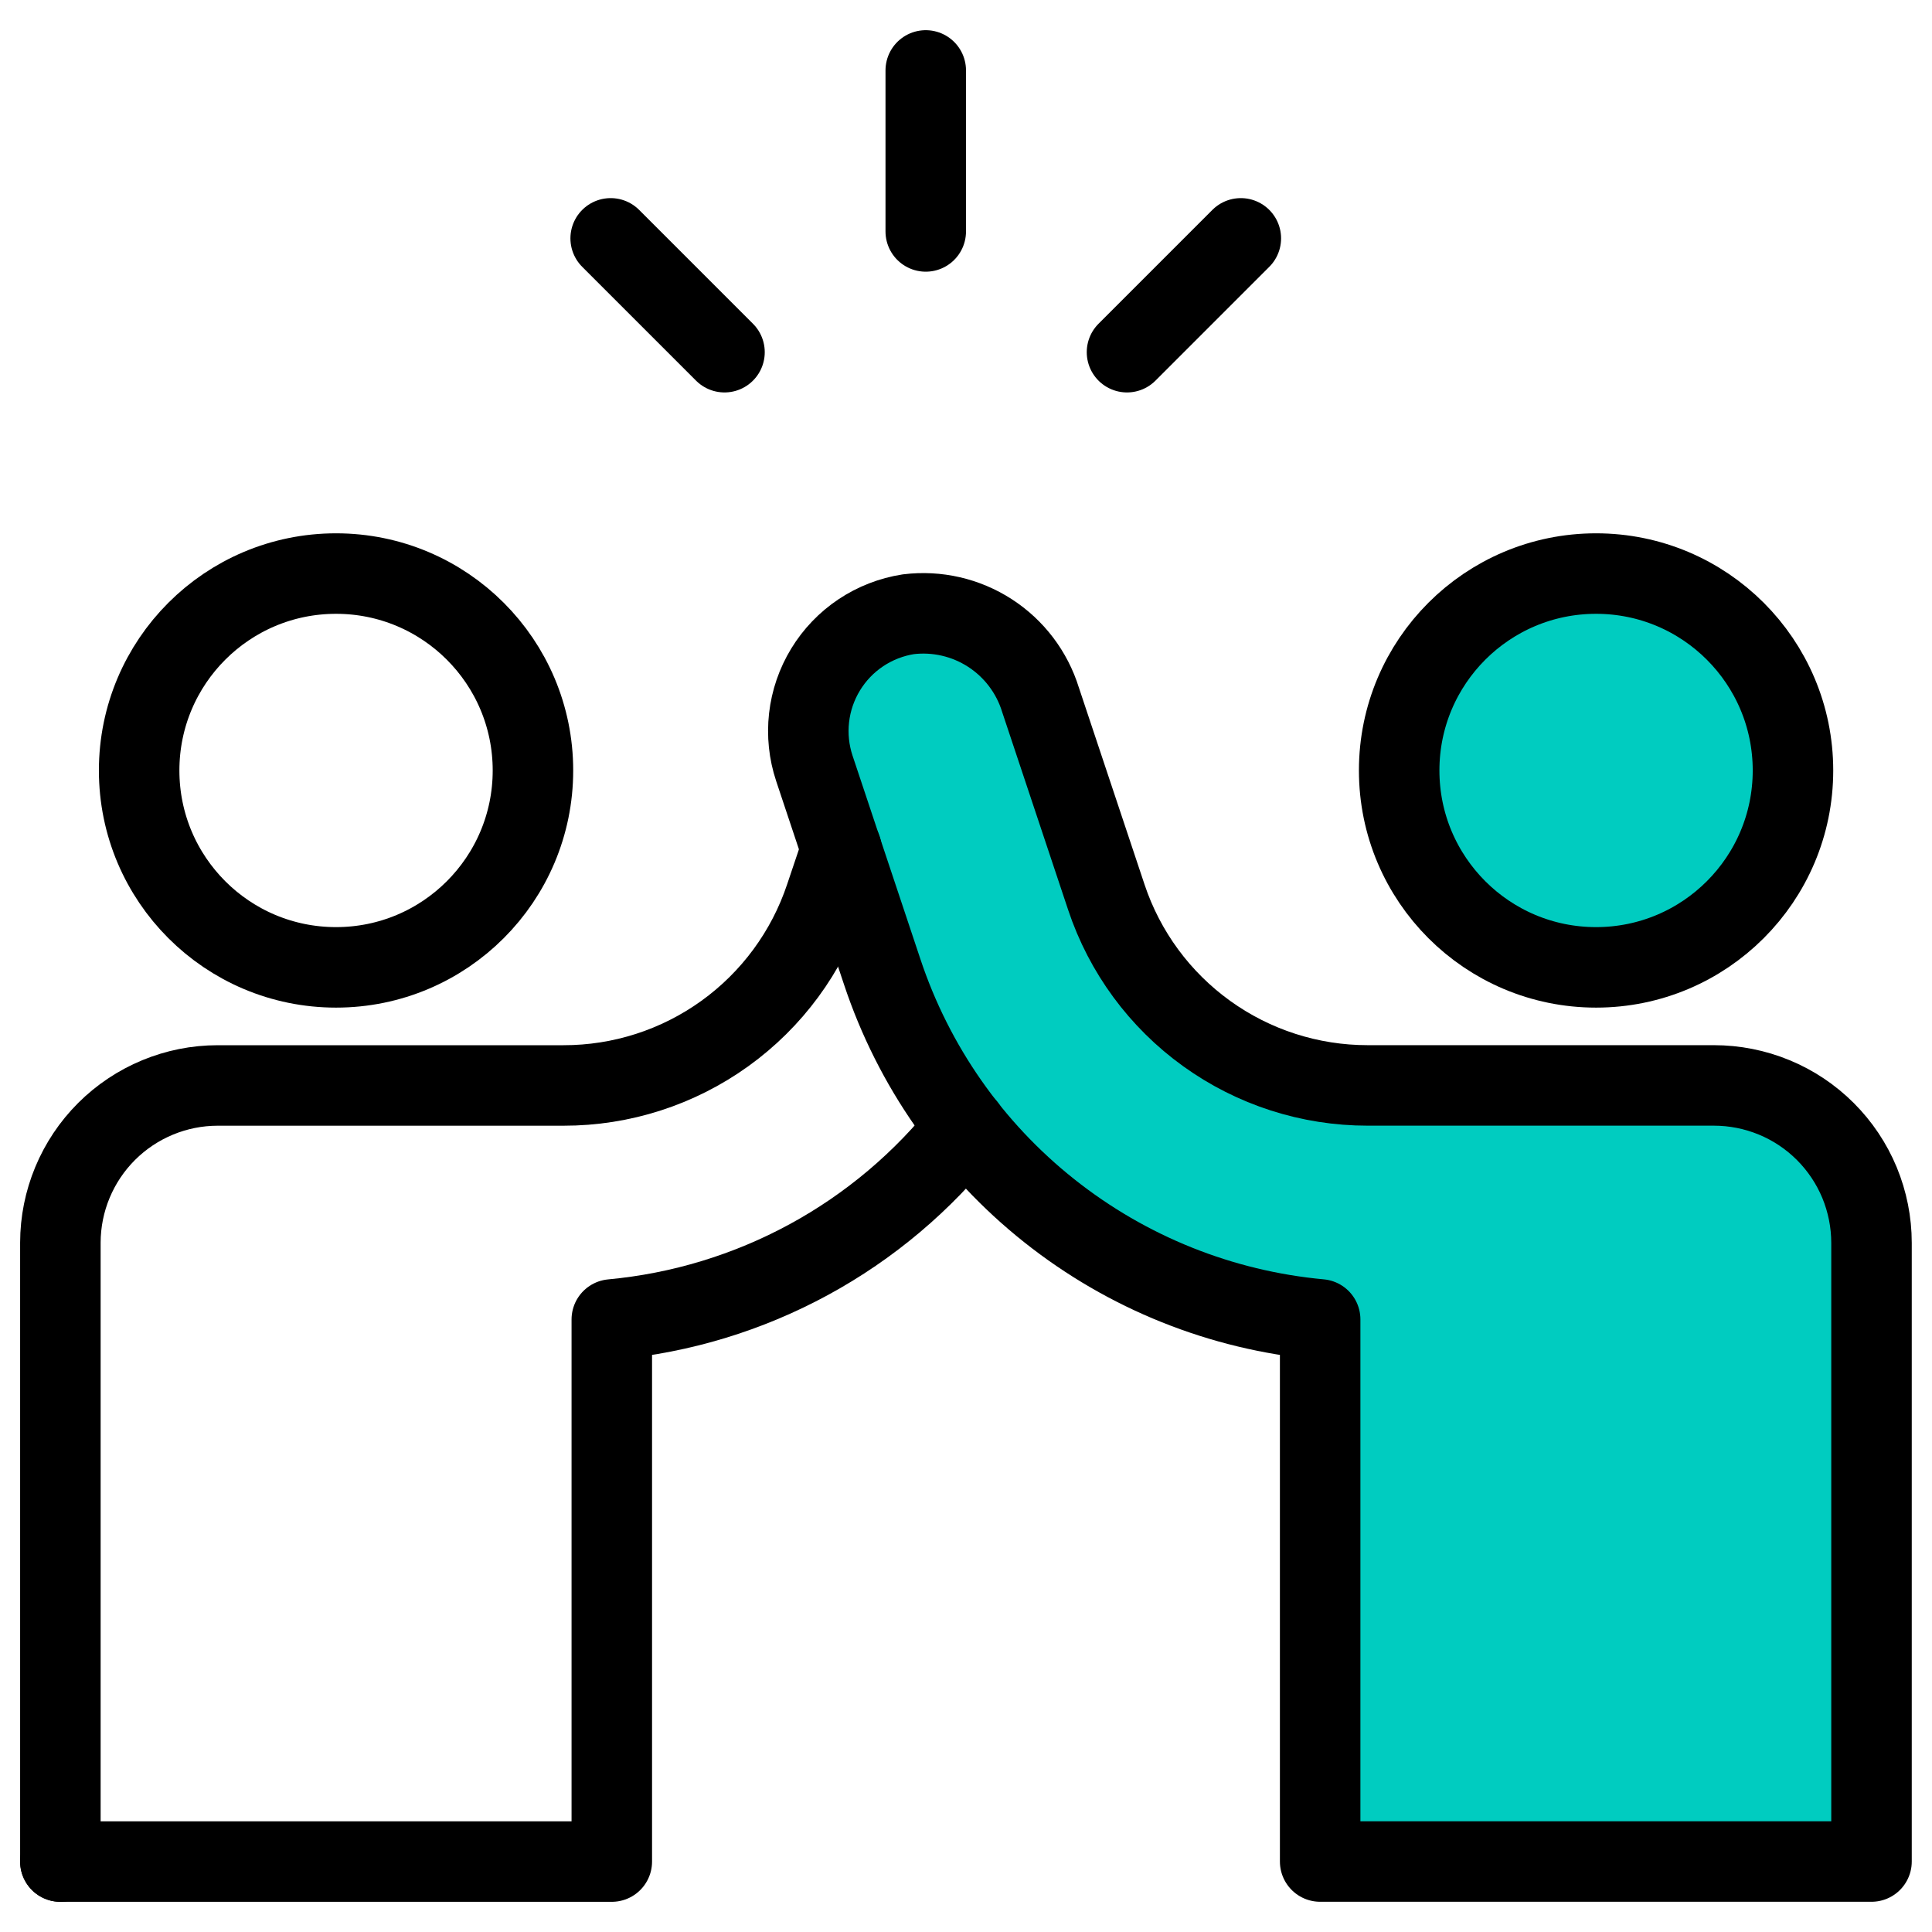 <svg width="48" height="48" viewBox="0 0 48 48" fill="none" xmlns="http://www.w3.org/2000/svg">
<g clip-path="url(#clip0_3236_14689)">
<path d="M8.349 24.034C11.051 24.034 13.241 21.844 13.241 19.142C13.241 16.44 11.051 14.25 8.349 14.25C5.647 14.25 3.457 16.44 3.457 19.142C3.457 21.844 5.647 24.034 8.349 24.034Z" stroke="black" stroke-width="2" stroke-linecap="round" stroke-linejoin="round"/>
<path d="M39.654 24.034C42.355 24.034 44.546 21.844 44.546 19.142C44.546 16.44 42.355 14.25 39.654 14.25C36.952 14.25 34.762 16.44 34.762 19.142C34.762 21.844 36.952 24.034 39.654 24.034Z" fill="#00CCC0" stroke="black" stroke-width="2" stroke-linecap="round" stroke-linejoin="round"/>
<path d="M32.799 46.249V32.781C30.341 32.555 28.003 31.617 26.071 30.082C24.138 28.548 22.695 26.483 21.917 24.141L20.233 19.091C20.098 18.686 20.053 18.256 20.101 17.832C20.149 17.408 20.289 16.999 20.511 16.635C20.733 16.27 21.032 15.958 21.387 15.721C21.742 15.484 22.145 15.327 22.567 15.261C23.276 15.174 23.994 15.338 24.595 15.727C25.195 16.115 25.64 16.702 25.851 17.385L27.487 22.291C27.941 23.654 28.813 24.839 29.979 25.678C31.144 26.517 32.544 26.968 33.981 26.967H42.581C43.095 26.967 43.604 27.068 44.079 27.264C44.554 27.46 44.986 27.748 45.35 28.112C45.713 28.475 46.002 28.906 46.199 29.381C46.395 29.856 46.497 30.365 46.497 30.879V46.249" fill="#00CCC0"/>
<path d="M32.799 46.249V32.781C30.341 32.555 28.003 31.617 26.071 30.082C24.138 28.548 22.695 26.483 21.917 24.141L20.233 19.091C20.098 18.686 20.053 18.256 20.101 17.832C20.149 17.408 20.289 16.999 20.511 16.635C20.733 16.27 21.032 15.958 21.387 15.721C21.742 15.484 22.145 15.327 22.567 15.261C23.276 15.174 23.994 15.338 24.595 15.727C25.195 16.115 25.64 16.702 25.851 17.385L27.487 22.291C27.941 23.654 28.813 24.839 29.979 25.678C31.144 26.517 32.544 26.968 33.981 26.967H42.581C43.095 26.967 43.604 27.068 44.079 27.264C44.554 27.46 44.986 27.748 45.35 28.112C45.713 28.475 46.002 28.906 46.199 29.381C46.395 29.856 46.497 30.365 46.497 30.879V46.249H32.799Z" stroke="black" stroke-width="2" stroke-linecap="round" stroke-linejoin="round"/>
<path d="M20.906 21.096L20.506 22.284C20.051 23.649 19.178 24.836 18.01 25.677C16.842 26.518 15.439 26.97 14 26.968H5.41C4.374 26.968 3.381 27.38 2.648 28.111C1.915 28.843 1.502 29.836 1.5 30.872V46.25" stroke="black" stroke-width="2" stroke-linecap="round" stroke-linejoin="round"/>
<path d="M24 28C22.934 29.352 21.605 30.474 20.092 31.296C18.579 32.118 16.915 32.623 15.2 32.782V46.25H1.5" stroke="black" stroke-width="2" stroke-linecap="round" stroke-linejoin="round"/>
<path d="M23 1.75V5.75" stroke="black" stroke-width="2" stroke-linecap="round" stroke-linejoin="round"/>
<path d="M30.828 5.922L28 8.75" stroke="black" stroke-width="2" stroke-linecap="round" stroke-linejoin="round"/>
<path d="M15.172 5.922L18 8.75" stroke="black" stroke-width="2" stroke-linecap="round" stroke-linejoin="round"/>
</g>
<defs>
<clipPath id="clip0_3236_14689">
<rect width="48" height="48" fill="white"/>
</clipPath>
</defs>
</svg>
